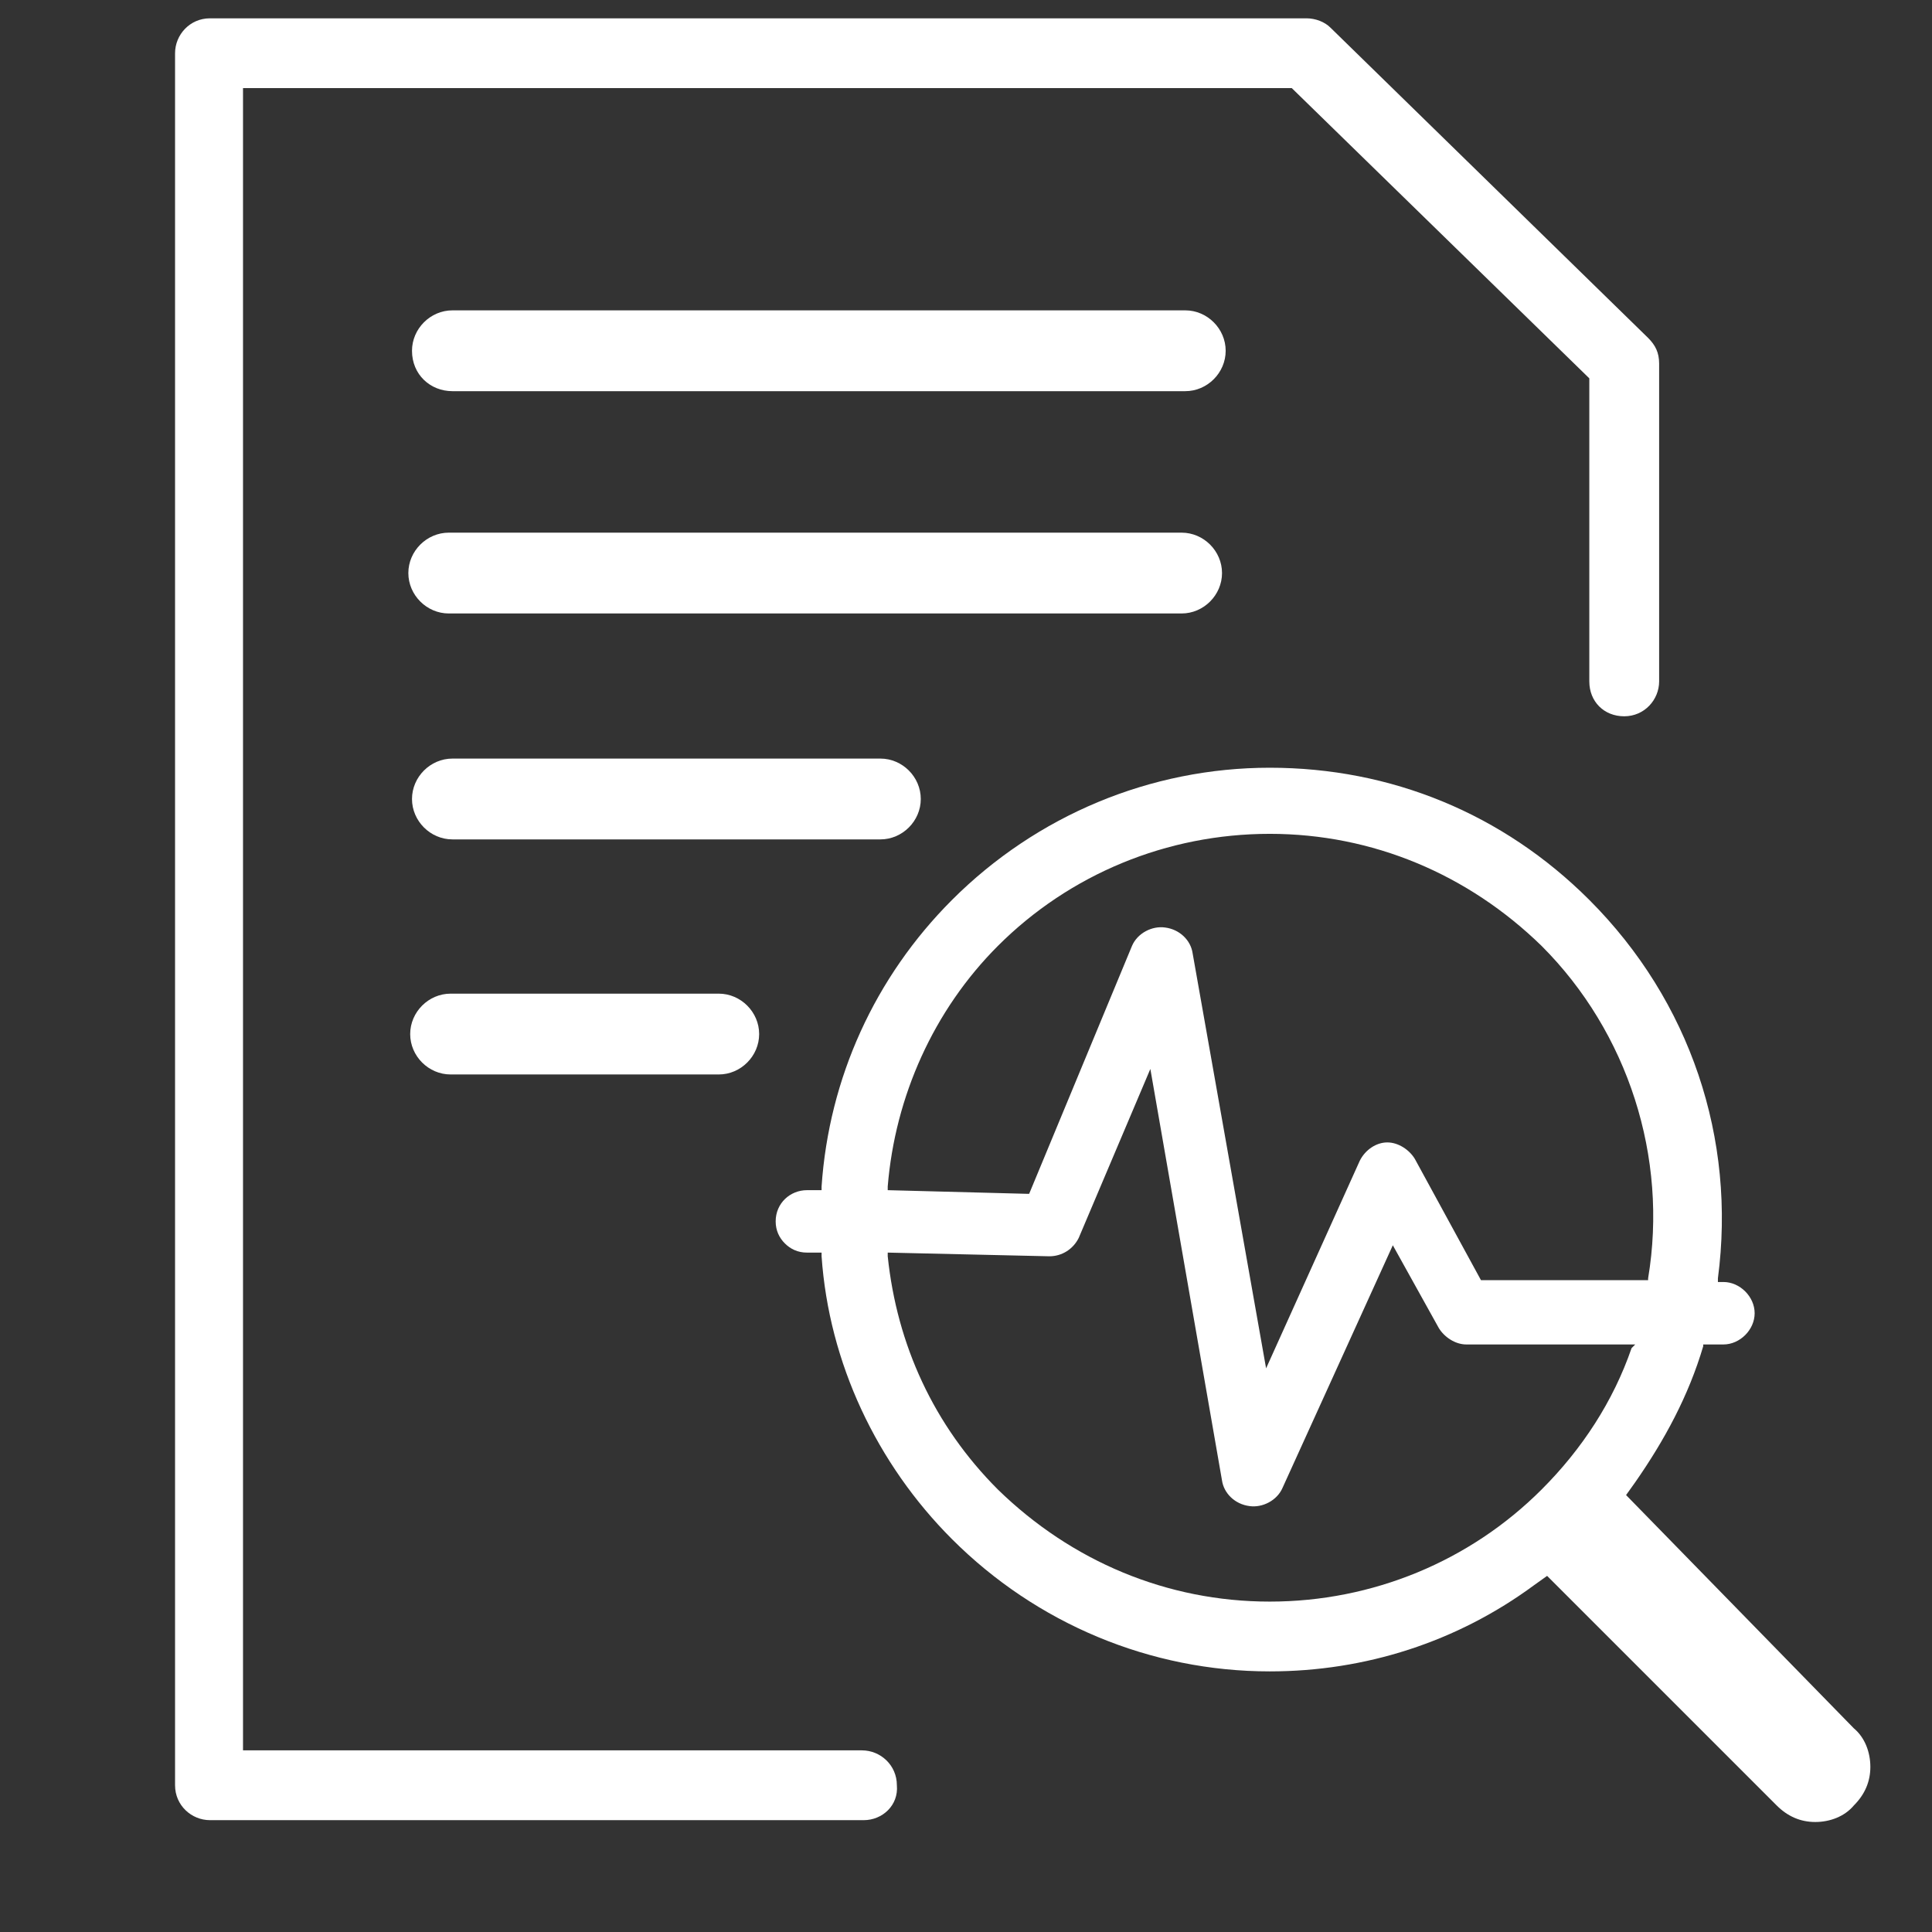 <svg width="64" height="64" viewBox="0 0 64 64" fill="none" xmlns="http://www.w3.org/2000/svg">
<rect x="0" y="0" width="64" height="64" fill="#333333" stroke="none"/>
<path d="M42.062 25.432C38.107 25.432 34.335 27.014 31.536 29.812C28.981 32.368 27.46 35.714 27.216 39.304V39.426H26.73C26.182 39.426 25.695 39.852 25.695 40.46C25.695 40.764 25.817 41.008 26 41.19C26.182 41.373 26.425 41.494 26.73 41.494H27.216V41.616C27.46 45.145 29.042 48.491 31.536 50.986C34.335 53.785 38.107 55.367 42.062 55.367C45.226 55.367 48.268 54.393 50.824 52.507L51.25 52.203L58.855 59.808C59.22 60.173 59.646 60.356 60.133 60.356C60.62 60.356 61.106 60.173 61.411 59.808C61.776 59.443 61.958 59.017 61.958 58.531C61.958 58.044 61.776 57.557 61.411 57.253L53.866 49.526L54.17 49.1C55.144 47.7 55.935 46.24 56.421 44.597V44.537H57.091C57.638 44.537 58.125 44.05 58.125 43.502C58.125 42.955 57.638 42.468 57.091 42.468H56.908V42.346C57.517 37.722 55.995 33.159 52.649 29.812C49.789 26.953 46.078 25.432 42.062 25.432ZM54.048 44.658C53.44 46.423 52.406 48.005 51.067 49.343C48.694 51.716 45.469 53.055 42.062 53.055C38.655 53.055 35.491 51.716 33.057 49.343C30.928 47.214 29.711 44.537 29.407 41.616V41.494L34.761 41.616C35.187 41.616 35.552 41.373 35.734 41.008L38.107 35.41L40.48 49.039C40.541 49.465 40.906 49.83 41.393 49.891C41.819 49.952 42.306 49.708 42.488 49.282L46.139 41.251L47.66 43.989C47.842 44.293 48.208 44.537 48.573 44.537H54.17L54.048 44.658ZM54.596 42.346V42.407H49.059L46.869 38.391C46.686 38.087 46.321 37.844 45.956 37.844C45.591 37.844 45.226 38.087 45.044 38.452L41.941 45.328L39.507 31.577C39.446 31.151 39.081 30.786 38.594 30.725C38.168 30.664 37.681 30.908 37.499 31.334L34.092 39.547H34.031L29.407 39.426V39.304C29.65 36.323 30.928 33.463 33.057 31.334C35.43 28.961 38.655 27.622 42.062 27.622C45.469 27.622 48.633 28.961 51.067 31.334C53.927 34.193 55.265 38.331 54.596 42.346Z" fill="white"/>
<path d="M28.615 60.295H6.955C6.346 60.295 5.799 59.808 5.799 59.139V1.763C5.799 1.155 6.286 0.607 6.955 0.607H43.279C43.583 0.607 43.887 0.729 44.069 0.912L54.596 11.194C54.839 11.438 54.961 11.681 54.961 12.046V22.572C54.961 23.18 54.474 23.728 53.804 23.728C53.135 23.728 52.648 23.241 52.648 22.572V12.533L42.792 2.919H8.05V57.983H28.554C29.163 57.983 29.71 58.47 29.71 59.139C29.771 59.808 29.224 60.295 28.615 60.295Z" fill="white"/>
<path d="M14.866 20.322H39.143C39.873 20.322 40.481 19.713 40.481 18.983C40.481 18.253 39.873 17.645 39.143 17.645H14.866C14.136 17.645 13.527 18.253 13.527 18.983C13.527 19.713 14.136 20.322 14.866 20.322Z" fill="white"/>
<path d="M14.987 12.958H39.264C39.994 12.958 40.602 12.35 40.602 11.62C40.602 10.89 39.994 10.281 39.264 10.281H14.987C14.257 10.281 13.648 10.89 13.648 11.62C13.648 12.411 14.257 12.958 14.987 12.958Z" fill="white"/>
<path d="M14.987 27.806H29.164C29.894 27.806 30.502 27.198 30.502 26.468C30.502 25.737 29.894 25.129 29.164 25.129H14.987C14.257 25.129 13.648 25.737 13.648 26.468C13.648 27.198 14.257 27.806 14.987 27.806Z" fill="white"/>
<path d="M23.81 35.593H14.927C14.196 35.593 13.588 34.985 13.588 34.255C13.588 33.525 14.196 32.916 14.927 32.916H23.81C24.54 32.916 25.148 33.525 25.148 34.255C25.148 34.985 24.54 35.593 23.81 35.593Z" fill="white"/>
</svg>
